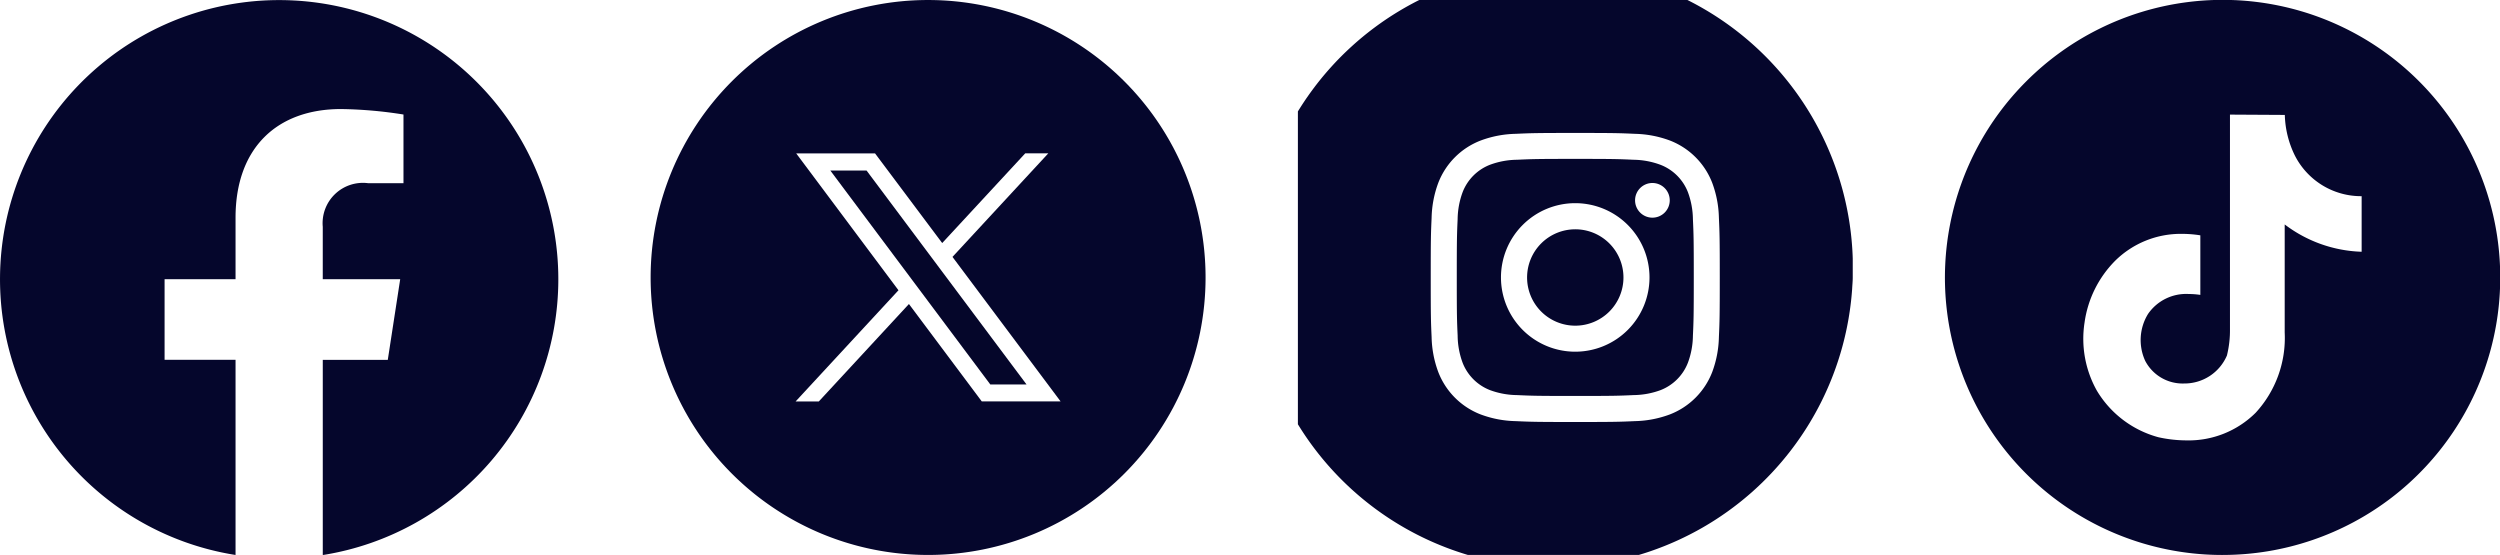 <svg xmlns="http://www.w3.org/2000/svg" xmlns:xlink="http://www.w3.org/1999/xlink" width="140.917" height="31.282" viewBox="0 0 140.917 31.282"><defs><clipPath id="clip-path"><rect id="Rectangle_805" data-name="Rectangle 805" width="31.275" height="31.281" fill="#05062c"></rect></clipPath><clipPath id="clip-path-2"><rect id="Rectangle_803" data-name="Rectangle 803" width="31.471" height="31.281" fill="#05062c"></rect></clipPath></defs><g id="Group_829" data-name="Group 829" transform="translate(-503 -2137.153)"><g id="_4735b383dcb4eb43eb15c7c5a2d991ad" data-name="4735b383dcb4eb43eb15c7c5a2d991ad" transform="translate(612.637 2137.153)"><path id="Subtraction_1" data-name="Subtraction 1" d="M15.639,31.282A15.636,15.636,0,0,1,4.581,4.581a15.644,15.644,0,1,1,11.059,26.7Zm-2.283-18.1A5.263,5.263,0,0,0,9.586,14.7a6.134,6.134,0,0,0-1.723,3.479,5.972,5.972,0,0,0,.693,3.841,5.806,5.806,0,0,0,3.471,2.626,7.375,7.375,0,0,0,1.568.177,5.352,5.352,0,0,0,3.911-1.556,6.23,6.23,0,0,0,1.638-4.528l0-6.088a7.545,7.545,0,0,0,4.288,1.538h.049c0-.539,0-1.015,0-1.5v-.043c0-.5,0-1,0-1.588a4.186,4.186,0,0,1-3.758-2.28,5.485,5.485,0,0,1-.572-2.3L16.059,6.46V18.549a5.9,5.9,0,0,1-.171,1.489,2.6,2.6,0,0,1-2.405,1.578,2.381,2.381,0,0,1-2.2-1.272,2.809,2.809,0,0,1,.159-2.649,2.609,2.609,0,0,1,2.293-1.123,4.517,4.517,0,0,1,.654.05c0-1.565,0-1.675,0-1.679s0-.037,0-.262V13.265A6.623,6.623,0,0,0,13.356,13.182Z" transform="translate(0 0)" fill="#05062c"></path></g><g id="Group_824" data-name="Group 824" transform="translate(576.158 2137.153)"><g id="Group_824-2" data-name="Group 824" transform="translate(0 0)" clip-path="url(#clip-path)"><path id="Path_1108" data-name="Path 1108" d="M31.241,16.3c.01-.219.034-.434.034-.656a16.884,16.884,0,1,0-.034.656M23.731,19a6,6,0,0,1-.379,1.977,4.168,4.168,0,0,1-2.383,2.382,5.984,5.984,0,0,1-1.976.379c-.87.039-1.148.049-3.36.049s-2.489-.01-3.359-.049a5.984,5.984,0,0,1-1.976-.379,4.166,4.166,0,0,1-2.383-2.383A5.984,5.984,0,0,1,7.537,19c-.039-.87-.049-1.148-.049-3.36s.01-2.489.049-3.359A6,6,0,0,1,7.916,10.3,4.164,4.164,0,0,1,10.3,7.922a5.984,5.984,0,0,1,1.976-.379c.87-.039,1.148-.049,3.36-.049s2.489.01,3.359.049a6,6,0,0,1,1.977.379A4.162,4.162,0,0,1,23.352,10.3a6,6,0,0,1,.379,1.977c.039.87.049,1.146.049,3.359s-.01,2.49-.049,3.36" transform="translate(0 0)" fill="#05062c"></path><path id="Path_1109" data-name="Path 1109" d="M11.878,9.166a2.716,2.716,0,1,0,2.716,2.716,2.715,2.715,0,0,0-2.716-2.716" transform="translate(3.757 3.759)" fill="#05062c"></path><path id="Path_1110" data-name="Path 1110" d="M19.381,8.229h0a2.7,2.7,0,0,0-1.548-1.545A4.5,4.5,0,0,0,16.322,6.4c-.859-.039-1.117-.049-3.291-.049s-2.431.01-3.291.049a4.513,4.513,0,0,0-1.513.281A2.7,2.7,0,0,0,6.68,8.232,4.533,4.533,0,0,0,6.4,9.744c-.038.857-.048,1.115-.048,3.291s.01,2.431.049,3.291a4.511,4.511,0,0,0,.279,1.513,2.707,2.707,0,0,0,1.548,1.547,4.5,4.5,0,0,0,1.512.279c.859.039,1.117.049,3.291.049s2.432-.01,3.291-.049a4.513,4.513,0,0,0,1.514-.279,2.7,2.7,0,0,0,1.545-1.548,4.5,4.5,0,0,0,.281-1.512c.039-.859.049-1.117.049-3.291s-.01-2.431-.049-3.291a4.515,4.515,0,0,0-.281-1.514M13.03,17.219a4.186,4.186,0,1,1,4.185-4.186,4.186,4.186,0,0,1-4.185,4.186m4.349-7.555a.977.977,0,1,1,.977-.977.977.977,0,0,1-.977.977" transform="translate(2.604 2.605)" fill="#05062c"></path></g></g><g id="Group_823" data-name="Group 823" transform="translate(539.674 2137.153)"><g id="Group_825" data-name="Group 825" transform="translate(0 0)"><path id="Path_1106" data-name="Path 1106" d="M15.64,31.281A15.64,15.64,0,1,0,0,15.64,15.641,15.641,0,0,0,15.64,31.281M8.207,8.648h4.444L16.435,13.7l4.68-5.056h1.3l-5.4,5.837,6.094,8.146H18.666l-4.106-5.491L9.478,22.631H8.17l5.8-6.27Z" fill="#05062c"></path><path id="Path_1107" data-name="Path 1107" d="M18.193,18.828,9.175,6.769H7.133l9.018,12.059Z" transform="translate(2.995 2.842)" fill="#05062a"></path></g></g><g id="Group_821" data-name="Group 821" transform="translate(503 2137.153)"><g id="Group_821-2" data-name="Group 821" transform="translate(0 0)" clip-path="url(#clip-path-2)"><path id="Path_1104" data-name="Path 1104" d="M31.471,15.736A15.735,15.735,0,1,0,13.277,31.281v-11h-4V15.736h4V12.269c0-3.944,2.349-6.123,5.943-6.123a24.147,24.147,0,0,1,3.523.308v3.872H20.758a2.274,2.274,0,0,0-2.565,2.458v2.952h4.365l-.7,4.549H18.194v11A15.74,15.74,0,0,0,31.471,15.736" transform="translate(0 0.001)" fill="#05062c"></path></g></g></g></svg>